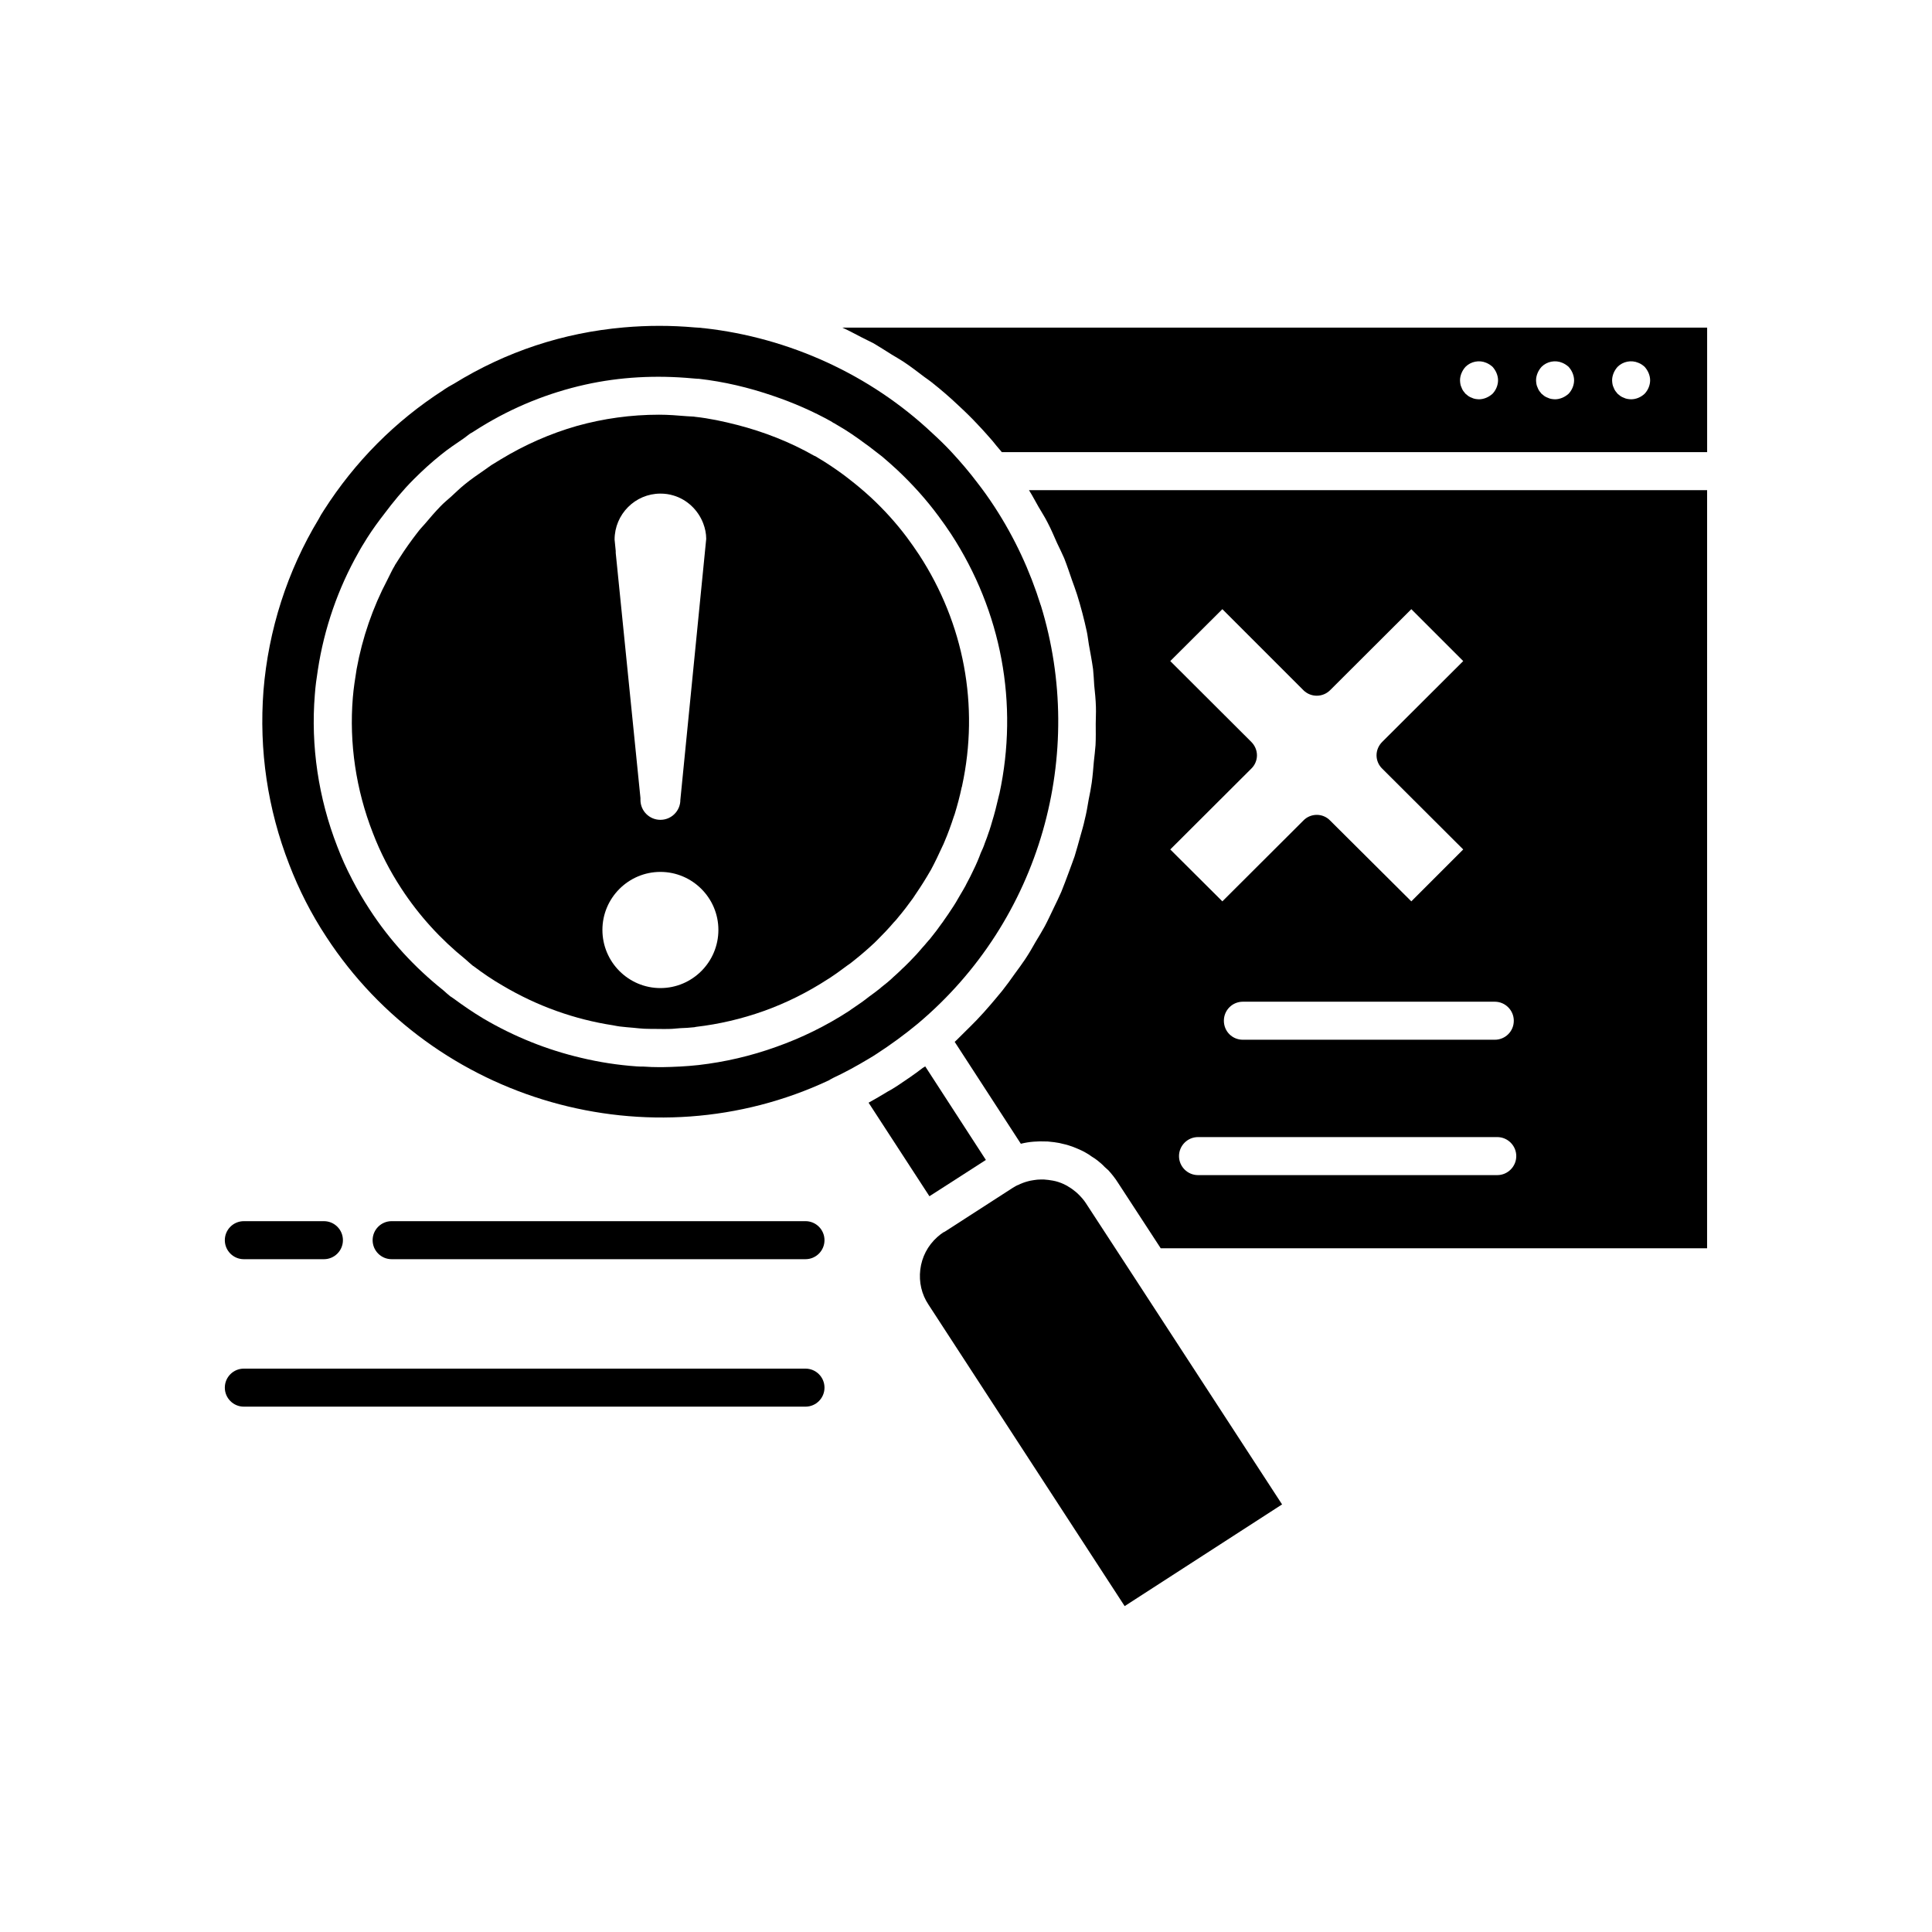 <?xml version="1.0" encoding="UTF-8"?>
<!-- Uploaded to: ICON Repo, www.svgrepo.com, Generator: ICON Repo Mixer Tools -->
<svg fill="#000000" width="800px" height="800px" version="1.1" viewBox="144 144 512 512" xmlns="http://www.w3.org/2000/svg">
 <g>
  <path d="m367.23 230.82c1.762 0.805 3.426 1.715 5.09 2.57 1.059 0.555 2.168 1.059 3.223 1.613 1.613 0.957 3.176 1.965 4.785 2.973 1.008 0.605 2.066 1.211 3.074 1.863 1.914 1.258 3.727 2.672 5.594 4.082 0.605 0.453 1.258 0.855 1.863 1.359 2.418 1.914 4.785 3.93 7.004 6.047 1.863 1.715 3.727 3.527 5.441 5.391 1.309 1.359 2.519 2.769 3.727 4.133 0.352 0.453 0.707 0.855 1.059 1.309 0.453 0.555 0.957 1.109 1.41 1.664h186.91v-33zm172.3 17.535c-0.504 0.453-1.059 0.805-1.664 1.059-0.605 0.25-1.258 0.402-1.914 0.402-0.352 0-0.656-0.051-1.008-0.102-0.301-0.051-0.605-0.152-0.906-0.301-0.301-0.102-0.605-0.25-0.906-0.453-0.25-0.203-0.504-0.402-0.754-0.605-0.203-0.25-0.402-0.504-0.605-0.754-0.203-0.301-0.352-0.605-0.453-0.906-0.152-0.301-0.25-0.605-0.301-0.906-0.051-0.352-0.102-0.656-0.102-1.008 0-0.656 0.152-1.309 0.402-1.914 0.25-0.605 0.605-1.16 1.059-1.664 1.41-1.41 3.629-1.863 5.492-1.059 0.605 0.254 1.16 0.605 1.664 1.059 0.453 0.504 0.805 1.059 1.059 1.664 0.25 0.605 0.402 1.258 0.402 1.914-0.004 1.305-0.559 2.617-1.465 3.574zm20.152 0c-0.504 0.453-1.059 0.805-1.664 1.059-0.605 0.25-1.258 0.402-1.914 0.402-0.352 0-0.656-0.051-1.008-0.102-0.301-0.051-0.605-0.152-0.906-0.301-0.301-0.102-0.605-0.25-0.906-0.453-0.25-0.203-0.504-0.402-0.754-0.605-0.203-0.25-0.402-0.504-0.605-0.754-0.203-0.301-0.352-0.605-0.453-0.906-0.152-0.301-0.25-0.605-0.301-0.906-0.051-0.352-0.102-0.656-0.102-1.008 0-0.656 0.152-1.309 0.402-1.914 0.25-0.605 0.605-1.16 1.059-1.664 1.41-1.41 3.629-1.863 5.492-1.059 0.605 0.254 1.16 0.605 1.664 1.059 0.453 0.504 0.805 1.059 1.059 1.664 0.25 0.605 0.402 1.258 0.402 1.914-0.004 1.305-0.559 2.617-1.465 3.574zm20.152 0c-0.957 0.906-2.266 1.461-3.578 1.461-0.352 0-0.656-0.051-1.008-0.102-0.301-0.051-0.605-0.152-0.906-0.301-0.301-0.102-0.605-0.25-0.906-0.453-0.25-0.203-0.504-0.402-0.754-0.605-0.203-0.25-0.402-0.504-0.605-0.754-0.203-0.301-0.352-0.605-0.453-0.906-0.152-0.301-0.25-0.605-0.301-0.906-0.051-0.352-0.102-0.656-0.102-1.008 0-0.656 0.152-1.309 0.402-1.914 0.25-0.605 0.605-1.16 1.059-1.664 1.41-1.41 3.629-1.863 5.492-1.059 0.656 0.254 1.16 0.605 1.664 1.059 0.453 0.504 0.805 1.059 1.059 1.664 0.25 0.605 0.402 1.258 0.402 1.914-0.004 1.305-0.559 2.617-1.465 3.574z"/>
  <path d="m419.32 278.48c0.754 1.309 1.613 2.621 2.316 4.031 0.906 1.711 1.664 3.527 2.469 5.34 0.656 1.359 1.309 2.719 1.914 4.082 0.754 1.914 1.41 3.879 2.066 5.793 0.453 1.309 0.957 2.57 1.359 3.879 1.008 3.223 1.863 6.5 2.57 9.773 0.25 1.16 0.352 2.316 0.555 3.477 0.402 2.168 0.805 4.332 1.109 6.5 0.152 1.41 0.203 2.82 0.301 4.231 0.203 1.914 0.402 3.879 0.453 5.793 0.051 1.512-0.051 2.973-0.051 4.434 0 1.863 0.051 3.777-0.051 5.644-0.102 1.461-0.301 2.973-0.453 4.434-0.152 1.863-0.301 3.676-0.555 5.543-0.203 1.461-0.504 2.973-0.805 4.434-0.301 1.812-0.605 3.629-1.059 5.391-0.301 1.461-0.754 2.922-1.16 4.383-0.504 1.762-0.957 3.527-1.512 5.289-0.504 1.461-1.059 2.871-1.562 4.281-0.656 1.711-1.258 3.426-1.965 5.137-0.605 1.41-1.309 2.82-1.965 4.184-0.805 1.664-1.562 3.324-2.418 4.938-0.754 1.359-1.562 2.723-2.367 4.031-0.906 1.613-1.812 3.176-2.82 4.688-0.906 1.309-1.812 2.621-2.769 3.879-1.059 1.512-2.117 2.973-3.273 4.434-1.008 1.258-2.066 2.469-3.074 3.676-1.211 1.41-2.469 2.82-3.727 4.133-1.16 1.211-2.316 2.316-3.477 3.477-0.805 0.754-1.562 1.613-2.367 2.316l17.531 27.004c2.215-0.555 4.484-0.707 6.75-0.605 0.25 0 0.504 0 0.805 0.051 0.855 0.051 1.711 0.203 2.621 0.352 0.402 0.102 0.855 0.203 1.258 0.301 0.754 0.152 1.461 0.402 2.215 0.656 0.504 0.203 1.059 0.402 1.613 0.656 0.605 0.25 1.211 0.555 1.762 0.855 0.656 0.352 1.258 0.754 1.812 1.16 0.504 0.301 0.957 0.605 1.41 0.957 0.707 0.555 1.359 1.109 1.965 1.762 0.352 0.301 0.656 0.605 1.008 0.906 0.906 1.008 1.762 2.066 2.519 3.273l11.336 17.383h144.79l0.008-200.91h-179.71c0.961 1.512 1.715 3.023 2.621 4.582zm77.184 48.418 21.512-21.461 13.754 13.754-21.461 21.41c-0.957 0.957-1.512 2.215-1.512 3.578 0 1.309 0.555 2.621 1.512 3.527l21.461 21.41-13.754 13.754-21.512-21.41c-0.957-1.008-2.266-1.512-3.527-1.512-1.309 0-2.621 0.504-3.578 1.512l-21.461 21.41-13.805-13.754 21.461-21.41c0.957-0.906 1.512-2.215 1.512-3.527 0-1.359-0.555-2.621-1.512-3.578l-21.461-21.41 13.805-13.754 21.461 21.461c1.969 1.965 5.141 1.965 7.106 0zm44.285 128.52h-79.301c-2.769 0-5.039-2.266-5.039-5.039 0-2.769 2.266-5.039 5.039-5.039h79.301c2.769 0 5.039 2.266 5.039 5.039 0 2.769-2.269 5.039-5.039 5.039zm-0.656-35.875h-66.754c-2.82 0-5.039-2.215-5.039-5.039 0-2.769 2.215-5.039 5.039-5.039h66.754c2.769 0 5.039 2.266 5.039 5.039 0 2.824-2.266 5.039-5.039 5.039z"/>
  <path d="m381.94 387.21c1.41-1.664 2.719-3.375 3.981-5.137 0.301-0.453 0.605-0.906 0.906-1.359 1.309-1.914 2.57-3.93 3.727-5.945 0.051-0.051 0.051-0.102 0.102-0.152 1.16-2.168 2.215-4.383 3.223-6.602 0.051-0.051 0.051-0.152 0.102-0.203 0.102-0.25 0.203-0.504 0.301-0.707 0.957-2.215 1.762-4.484 2.519-6.801 0.051-0.152 0.152-0.352 0.203-0.555 0.707-2.316 1.359-4.734 1.863-7.156 0.051-0.102 0.102-0.203 0.102-0.352 4.586-21.211 0.504-42.977-11.387-61.211-1.059-1.613-2.168-3.176-3.324-4.734-2.769-3.676-5.945-7.203-9.473-10.48-1.863-1.711-3.777-3.324-5.742-4.836-0.555-0.453-1.109-0.855-1.711-1.309-2.066-1.512-4.231-2.973-6.449-4.281-0.051 0-0.102-0.051-0.152-0.102-0.301-0.203-0.555-0.301-0.805-0.453-0.051 0-0.102-0.051-0.152-0.051-6.449-3.676-13.352-6.348-20.355-8.16-3.727-0.957-7.457-1.762-11.234-2.168-0.102 0-0.203-0.051-0.301-0.051-0.605-0.051-1.211-0.051-1.812-0.102-2.469-0.203-4.938-0.402-7.406-0.402-7.457 0-14.711 1.008-21.766 2.973-7.055 2.016-13.805 4.988-20.203 8.867l-2.469 1.512c-0.605 0.402-1.109 0.805-1.711 1.211-1.812 1.258-3.68 2.519-5.391 3.93-1.258 1.008-2.418 2.168-3.578 3.223-0.957 0.855-1.965 1.664-2.82 2.57-1.41 1.461-2.719 2.973-4.031 4.535-0.555 0.656-1.211 1.309-1.762 2.016-0.102 0.152-0.203 0.301-0.352 0.453-1.664 2.168-3.223 4.332-4.688 6.648l-1.258 1.965v0.051c-0.754 1.211-1.309 2.519-1.965 3.777-3.879 7.356-6.648 15.367-8.16 23.68-0.402 2.519-0.805 5.039-1.008 7.559-1.008 12.09 0.855 24.484 5.289 35.82 2.016 5.289 4.586 10.227 7.559 14.762 4.734 7.254 10.48 13.504 17.027 18.793 0.707 0.605 1.309 1.211 2.016 1.762h0.051c2.469 1.863 5.039 3.629 7.758 5.188 9.168 5.441 19.094 8.969 29.32 10.531 0.605 0.102 1.16 0.25 1.711 0.301 1.258 0.152 2.469 0.25 3.68 0.352 0.957 0.102 1.914 0.203 2.871 0.25 1.211 0.051 2.469 0.051 3.68 0.051 0.957 0 1.965 0.051 2.922 0 0.957 0 1.914-0.152 2.871-0.203 1.258-0.051 2.469-0.102 3.727-0.25 0.203-0.051 0.352-0.051 0.504-0.102 6.047-0.707 12.09-2.117 17.887-4.184 5.945-2.117 11.688-4.988 17.027-8.465 0.352-0.203 0.656-0.402 1.008-0.656 1.309-0.855 2.57-1.812 3.879-2.769 0.051-0.051 0.152-0.102 0.203-0.152 1.008-0.656 1.664-1.258 2.316-1.762 1.762-1.41 3.426-2.871 5.039-4.383 0.051-0.051 0.102-0.152 0.203-0.203l0.504-0.504c1.461-1.461 2.922-2.973 4.281-4.586 0.402-0.391 0.754-0.797 1.105-1.25zm-51.59-104.54c0.504 1.309 0.805 2.723 0.805 4.133l-6.852 69.172c0 2.922-2.367 5.289-5.289 5.289s-5.289-2.367-5.289-5.289v-0.504l-6.551-64.941v-0.504l-0.301-3.023c0-6.699 5.441-12.191 12.141-12.191 1.211 0 2.316 0.152 3.477 0.504 3.578 1.059 6.5 3.828 7.859 7.356zm-11.336 123.18c-8.465 0-15.367-6.902-15.367-15.418 0-8.465 6.902-15.367 15.367-15.367s15.367 6.902 15.367 15.367c0 8.516-6.902 15.418-15.367 15.418z"/>
  <path d="m396.5 457.04 8.766-5.644-16.07-24.789c-0.203 0.152-0.453 0.254-0.656 0.402-2.215 1.715-4.535 3.273-6.801 4.785-0.656 0.402-1.562 1.008-2.367 1.41-1.711 1.059-3.477 2.066-5.188 3.023l16.121 24.789z"/>
  <path d="m431.82 462.93c-0.605-0.957-1.309-1.715-2.066-2.469-0.203-0.203-0.402-0.352-0.605-0.555-0.656-0.555-1.359-1.059-2.066-1.461-0.152-0.102-0.352-0.25-0.504-0.301-0.906-0.504-1.863-0.855-2.82-1.109-0.25-0.051-0.453-0.102-0.707-0.152-0.805-0.152-1.613-0.25-2.367-0.301h-0.906c-0.605 0-1.16 0.051-1.762 0.152-0.301 0.051-0.605 0.102-0.906 0.152-0.906 0.203-1.762 0.453-2.672 0.855-0.152 0.051-0.25 0.102-0.402 0.203-0.504 0.152-1.008 0.453-1.664 0.855l-17.887 11.539c-0.152 0.102-0.352 0.203-0.504 0.254-0.453 0.301-1.059 0.754-1.613 1.258-2.519 2.266-4.082 5.289-4.484 8.613-0.402 3.273 0.352 6.551 2.168 9.27l51.992 79.902 41.715-26.953-39.094-60.055z"/>
  <path d="m376.25 423.33c3.727-2.418 7.406-5.09 10.934-8.012 32.797-27.559 44.738-71.641 32.648-110.89-0.051-0.051-0.051-0.102-0.051-0.102-2.82-9.02-6.852-17.785-12.242-26.047-1.613-2.469-3.074-4.484-4.484-6.297-2.117-2.82-4.484-5.594-7.055-8.363-1.562-1.664-3.273-3.324-4.988-4.887-16.375-15.418-37.836-25.242-60.406-27.758-0.203 0-0.605-0.051-0.957-0.102-0.453-0.051-1.109-0.051-1.562-0.102-6.195-0.555-12.496-0.555-18.793 0-16.07 1.41-31.188 6.398-44.988 14.914-1.059 0.555-1.762 1.008-2.469 1.461-0.102 0.102-0.254 0.152-0.352 0.25-12.746 8.211-23.426 18.941-31.691 31.891-0.555 0.855-0.957 1.512-1.309 2.215-8.363 13.805-13.352 29.473-14.66 45.496-1.211 15.871 1.109 31.387 6.801 46.047 2.57 6.699 5.844 13.148 9.824 19.195 28.617 43.883 85.898 60.254 133.26 38.039l0.402-0.254c0.152-0.051 0.555-0.301 0.656-0.352 3.023-1.41 6.195-3.125 9.621-5.188 0.754-0.457 1.359-0.809 1.863-1.16zm-6.348-12.043c-0.352 0.203-0.656 0.504-1.008 0.707-5.996 3.879-12.445 7.055-19.145 9.422-6.699 2.418-13.652 4.031-20.656 4.836-3.223 0.352-6.449 0.504-9.672 0.555h-0.605c-1.41 0-2.871-0.051-4.281-0.152-0.605 0-1.211 0-1.812-0.051-4.988-0.352-9.875-1.109-14.711-2.266-9.02-2.117-17.734-5.594-25.945-10.43-2.769-1.664-5.34-3.426-7.859-5.289-0.301-0.203-0.605-0.402-0.906-0.605-0.656-0.504-1.211-1.059-1.863-1.613-7.508-5.996-14.105-13.098-19.496-21.41-1.613-2.469-3.125-5.039-4.484-7.656-0.051-0.102-0.152-0.25-0.203-0.402-1.461-2.769-2.769-5.691-3.879-8.617-4.988-12.797-7.055-26.703-5.945-40.203 0.152-2.215 0.453-4.383 0.805-6.602 1.664-10.934 5.34-21.562 10.781-31.137 0.352-0.605 0.656-1.211 1.008-1.762l0.102-0.152 1.211-1.965c1.41-2.215 2.922-4.281 4.484-6.297 2.418-3.223 4.938-6.297 7.758-9.117l0.152-0.152c2.266-2.266 4.586-4.383 7.106-6.398 1.914-1.562 4.031-2.973 6.098-4.383 0.656-0.453 1.258-1.008 1.914-1.41h0.051l2.57-1.613c8.617-5.289 17.887-9.02 27.559-11.184 9.27-2.066 18.844-2.57 28.566-1.664 0.402 0.051 0.805 0.051 1.258 0.102h0.301c6.699 0.754 13.301 2.316 19.75 4.535 5.34 1.812 10.578 4.082 15.516 6.852 0.102 0.102 0.25 0.152 0.352 0.25 0.25 0.102 0.504 0.25 0.805 0.453 0.051 0 0.051 0.051 0.102 0.051 0.102 0.051 0.152 0.102 0.25 0.152 2.57 1.461 5.039 3.176 7.406 4.938 0.605 0.402 1.16 0.855 1.762 1.309 0.855 0.707 1.812 1.359 2.672 2.066 1.309 1.109 2.621 2.266 3.93 3.477 4.082 3.828 7.809 7.961 11.035 12.344 1.16 1.562 2.266 3.125 3.324 4.734 13.352 20.504 17.938 44.941 12.797 68.82-0.051 0.152-0.102 0.25-0.102 0.352-0.656 2.82-1.211 5.039-1.863 7.106-0.102 0.301-0.203 0.754-0.352 1.211-0.051 0.152-0.102 0.301-0.152 0.453-0.102 0.352-0.203 0.707-0.352 1.059-0.254 0.805-0.656 1.914-1.059 2.922-0.25 0.805-0.656 1.715-1.059 2.57-0.25 0.707-0.555 1.461-0.855 2.168-0.301 0.707-0.707 1.613-1.16 2.519-0.453 0.957-1.059 2.215-1.762 3.477-0.102 0.203-0.203 0.402-0.301 0.605-0.402 0.754-0.855 1.461-1.258 2.168-0.25 0.402-0.453 0.805-0.707 1.211-0.656 1.211-1.613 2.621-2.621 4.133-0.402 0.555-0.754 1.109-1.16 1.664-0.152 0.25-0.301 0.453-0.504 0.707-0.906 1.309-1.914 2.621-2.973 3.93-0.102 0.152-0.301 0.402-0.656 0.754-0.051 0.102-0.152 0.203-0.254 0.301-0.402 0.504-0.855 1.008-1.309 1.512-0.707 0.805-1.359 1.613-2.117 2.367-0.855 0.957-1.711 1.762-2.57 2.621-0.402 0.352-0.754 0.707-1.16 1.109-0.555 0.504-1.109 1.059-1.762 1.613-0.906 0.906-2.117 1.863-3.324 2.82-0.051 0.051-0.102 0.102-0.152 0.152-1.008 0.805-2.016 1.562-3.074 2.316-1.16 0.945-2.672 2-4.332 3.109z"/>
  <path d="m357.46 467.62h-109.67c-2.781 0-5.039 2.254-5.039 5.039 0 2.781 2.254 5.039 5.039 5.039h109.67c2.781 0 5.039-2.254 5.039-5.039 0-2.781-2.258-5.039-5.039-5.039z"/>
  <path d="m208.62 477.7h21.219c2.781 0 5.039-2.254 5.039-5.039 0-2.781-2.254-5.039-5.039-5.039h-21.219c-2.781 0-5.039 2.254-5.039 5.039 0 2.781 2.258 5.039 5.039 5.039z"/>
  <path d="m357.46 506.7h-148.84c-2.781 0-5.039 2.254-5.039 5.039 0 2.781 2.254 5.039 5.039 5.039h148.84c2.781 0 5.039-2.254 5.039-5.039s-2.258-5.039-5.039-5.039z"/>
 </g>
</svg>